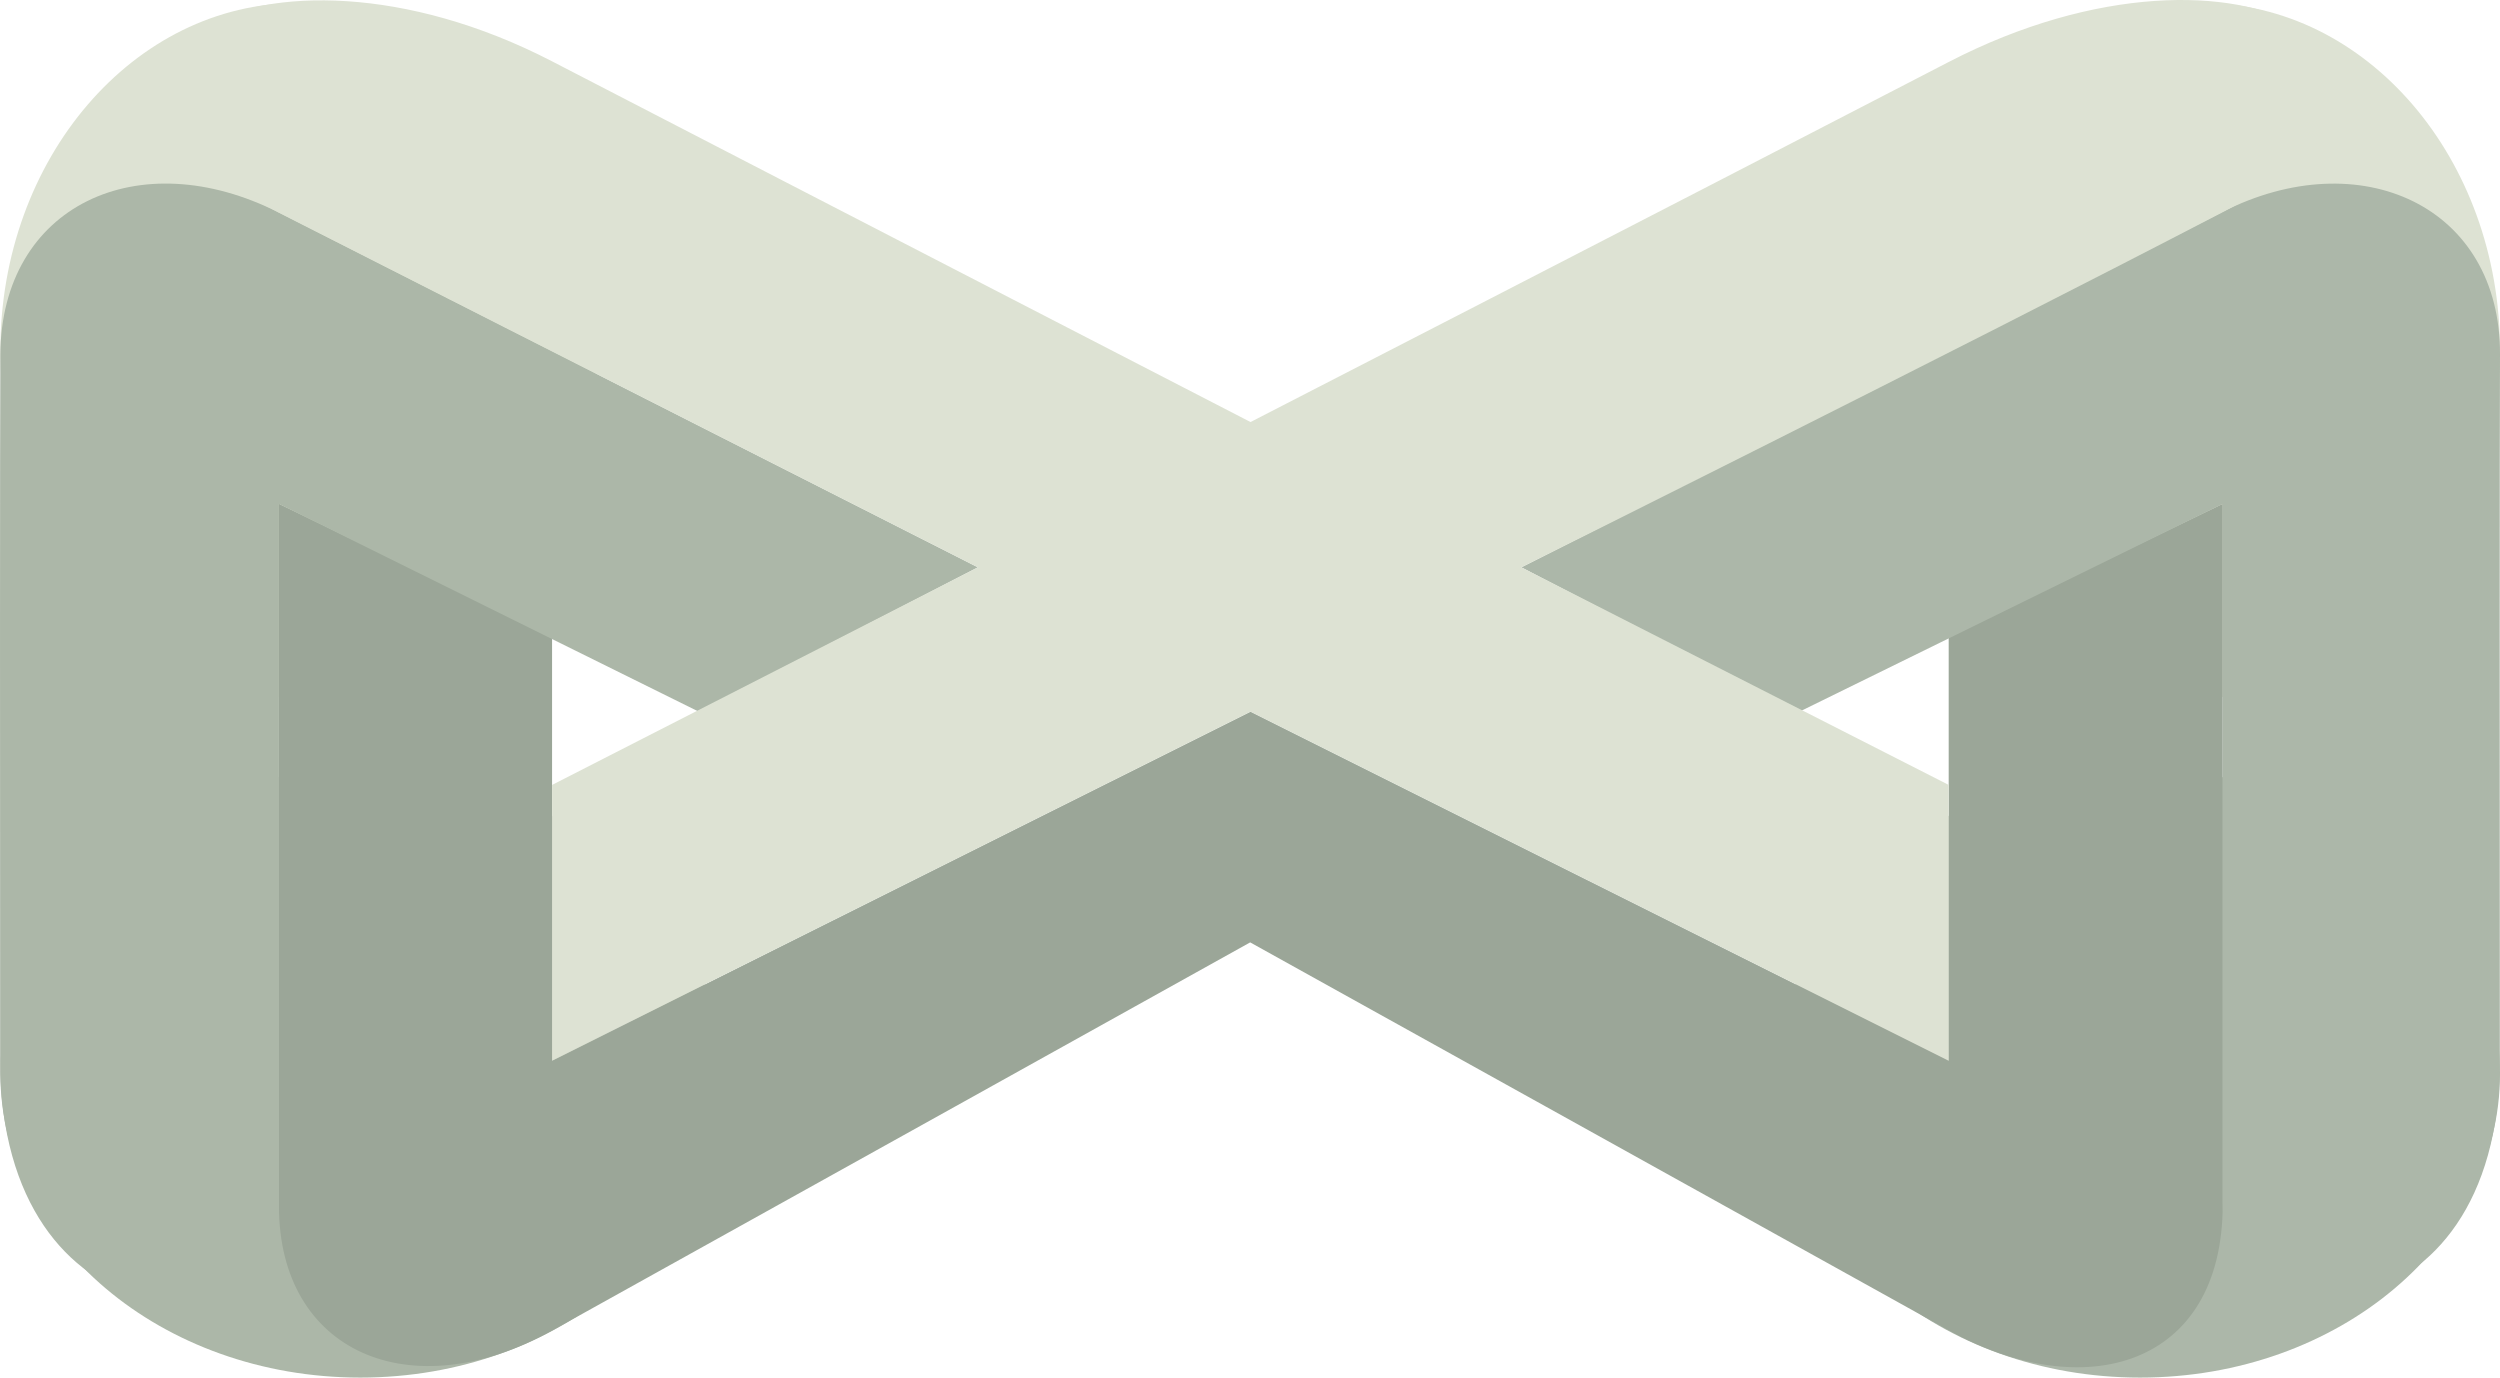 <?xml version="1.0" encoding="UTF-8" standalone="no"?>
<!-- Generator: Adobe Illustrator 17.0.0, SVG Export Plug-In . SVG Version: 6.00 Build 0)  -->

<svg
   xmlns:dc="http://purl.org/dc/elements/1.1/"
   xmlns:cc="http://creativecommons.org/ns#"
   xmlns:rdf="http://www.w3.org/1999/02/22-rdf-syntax-ns#"
   xmlns:svg="http://www.w3.org/2000/svg"
   xmlns="http://www.w3.org/2000/svg"
   xmlns:sodipodi="http://sodipodi.sourceforge.net/DTD/sodipodi-0.dtd"
   xmlns:inkscape="http://www.inkscape.org/namespaces/inkscape"
   version="1.1"
   id="Layer_1"
   x="0px"
   y="0px"
   width="284.181"
   height="156.594"
   viewBox="0 0 284.181 156.594"
   enable-background="new 0 0 425.2 283.46"
   xml:space="preserve"
   sodipodi:docname="webdona.svg"
   inkscape:version="0.92.3 (2405546, 2018-03-11)"><defs
   id="defs25" /><sodipodi:namedview
   pagecolor="#ffffff"
   bordercolor="#666666"
   borderopacity="1"
   objecttolerance="10"
   gridtolerance="10"
   guidetolerance="10"
   inkscape:pageopacity="0"
   inkscape:pageshadow="2"
   inkscape:window-width="1366"
   inkscape:window-height="716"
   id="namedview23"
   showgrid="false"
   fit-margin-top="0"
   fit-margin-left="0"
   fit-margin-right="0"
   fit-margin-bottom="0"
   inkscape:window-x="0"
   inkscape:window-y="0"
   inkscape:window-maximized="1"
   inkscape:current-layer="Layer_1" />
<ellipse
   cx="243.263"
   cy="122.016"
   rx="40.918"
   ry="34.578"
   id="ellipse2"
   style="fill:#acb7a9;fill-opacity:1" />
<ellipse
   cx="33.923"
   cy="39.827"
   rx="33.883"
   ry="39.491"
   id="ellipse4"
   style="fill:#dde2d3;fill-opacity:1" />
<ellipse
   cx="250.298"
   cy="39.827"
   rx="33.883"
   ry="39.491"
   id="ellipse6"
   style="fill:#dde2d3;fill-opacity:1" />
<ellipse
   cx="40.958"
   cy="122.016"
   rx="40.918"
   ry="34.578"
   id="ellipse8"
   style="fill:#acb7a8;fill-opacity:1" />
<path
   d="m 31.71,57.276 31.045,15.025 v 48.275 l 79.394,-39.678 79.364,39.678 V 72.301 l 31.149,-15.025 c 0,0 0,61.155 0,79.636 0,18.481 -15.757,22.861 -31.149,14.312 -15.392,-8.549 -79.403,-44.101 -79.403,-44.101 0,0 -63.209,35.174 -79.355,44.135 -16.146,8.961 -31.045,2.407 -31.045,-14.138 0,-16.545 0,-79.844 0,-79.844 z"
   id="path10"
   inkscape:connector-curvature="0"
   style="fill:#9ba698" />
<path
   d="m 284.181,40.327 c -0.049,10.563 -0.042,47.667 -0.021,80.248 0.021,32.581 -31.497,32.673 -31.497,16.336 0,-16.337 0,-79.636 0,-79.636 l -48.115,23.622 -31.616,-16.408 c 0,0 64.126,-32.501 79.731,-40.41 15.604,-7.908 31.596,-0.7 31.518,16.248 z"
   id="path12"
   inkscape:connector-curvature="0"
   style="fill:#acb7a9" />
<path
   d="m 31.71,137.12 c 0,-16.545 0,-79.845 0,-79.845 l 47.72,23.622 31.724,-16.408 c 0,0 -63.472,-32.208 -79.441,-40.312 -15.969,-8.104 -31.588,-0.798 -31.673,16.15 -0.053,10.562 -0.045,47.45 -0.022,80.248 0.023,32.798 31.692,33.09 31.692,16.545 z"
   id="path14"
   inkscape:connector-curvature="0"
   style="fill:#acb7a8" />
<path
   d="m 62.756,6.972 c 33.237,17.205 79.394,41.002 79.394,41.002 0,0 45.854,-23.571 79.364,-40.929 33.51,-17.358 62.327,0.848 31.164,17.066 -31.163,16.218 -79.746,40.38 -79.746,40.38 l 48.582,24.734 V 120.577 L 142.15,80.899 62.756,120.577 V 89.225 l 48.398,-24.734 c 0,0 -47.769,-24.197 -79.441,-40.312 -31.672,-16.115 -2.194,-34.412 31.043,-17.207 z"
   id="path16"
   inkscape:connector-curvature="0"
   style="fill:#dde2d3" />


</svg>